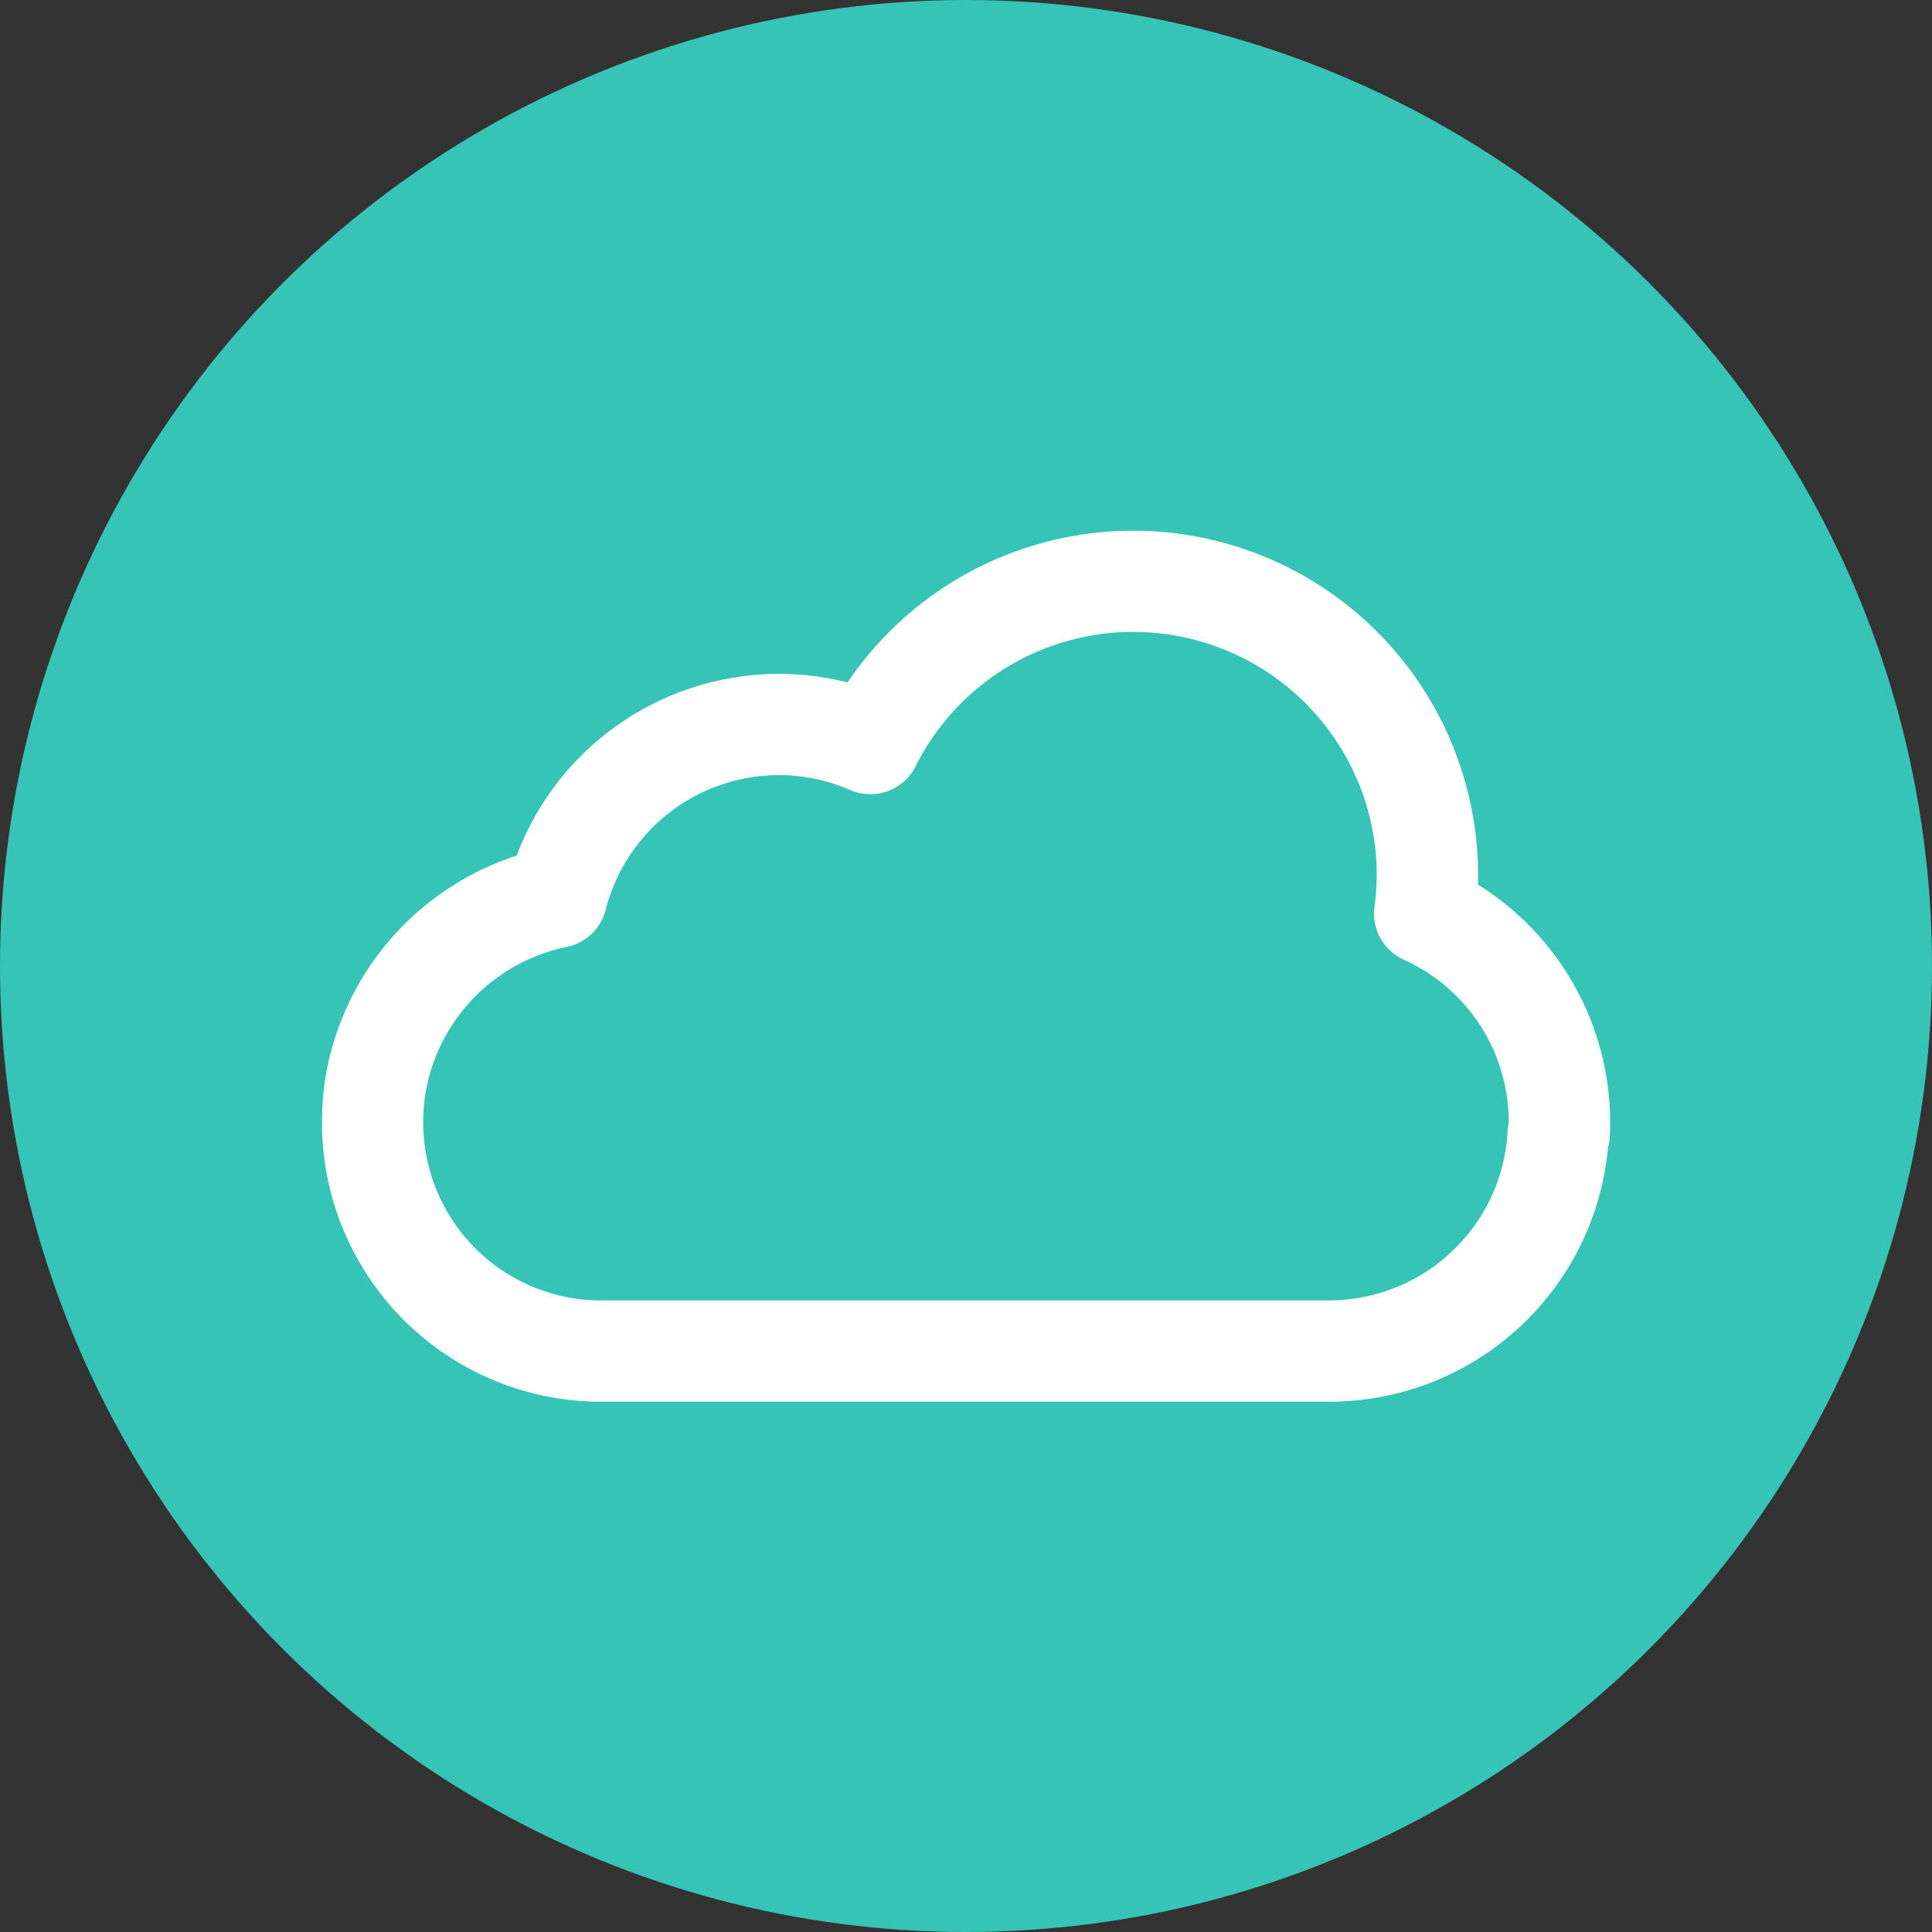 <svg xmlns="http://www.w3.org/2000/svg" xmlns:xlink="http://www.w3.org/1999/xlink" width="60" height="60" viewBox="0 0 60 60">
  <rect x="0" y="0" width="60" height="60" fill="#333333" stroke="none"/>
  <defs>
    <clipPath id="clip-path">
      <rect id="Rectangle_5281" data-name="Rectangle 5281" width="40" height="27.057" fill="#fff"/>
    </clipPath>
  </defs>
  <g id="Group_31281" data-name="Group 31281" transform="translate(-801 -4168)">
    <circle id="Ellipse_1898" data-name="Ellipse 1898" cx="30" cy="30" r="30" transform="translate(801 4168)" fill="#35c4b5"/>
    <g id="Group_31480" data-name="Group 31480" transform="translate(811 4184.472)">
      <g id="Group_31479" data-name="Group 31479" transform="translate(0 0)" clip-path="url(#clip-path)">
        <path id="Path_45255" data-name="Path 45255" d="M31.274,27.057H8.448A8.668,8.668,0,0,1,0,18.364a9.621,9.621,0,0,1,.085-1.238A8.756,8.756,0,0,1,6.047,10.1,8.7,8.7,0,0,1,16.321,4.722,10.71,10.71,0,0,1,35.9,11a8.713,8.713,0,0,1,4.094,7.824,1.436,1.436,0,0,1-.056.339,8.689,8.689,0,0,1-8.661,7.895M14.188,7.6a5.559,5.559,0,0,0-5.38,4.185A1.571,1.571,0,0,1,7.6,12.936a5.584,5.584,0,0,0-4.4,4.633,5.654,5.654,0,0,0-.056.8A5.526,5.526,0,0,0,8.5,23.913l22.714,0h.046a5.555,5.555,0,0,0,5.561-5.254,1.847,1.847,0,0,1,.034-.259,5.442,5.442,0,0,0-.06-.839,5.534,5.534,0,0,0-3.2-4.229,1.568,1.568,0,0,1-.907-1.642A7.614,7.614,0,0,0,32.724,10a7.563,7.563,0,0,0-14.29-2.674,1.568,1.568,0,0,1-2.029.737,5.954,5.954,0,0,0-.856-.293A5.5,5.5,0,0,0,14.188,7.6" transform="translate(0 0)" fill="#fff"/>
      </g>
    </g>
  </g>
</svg>
